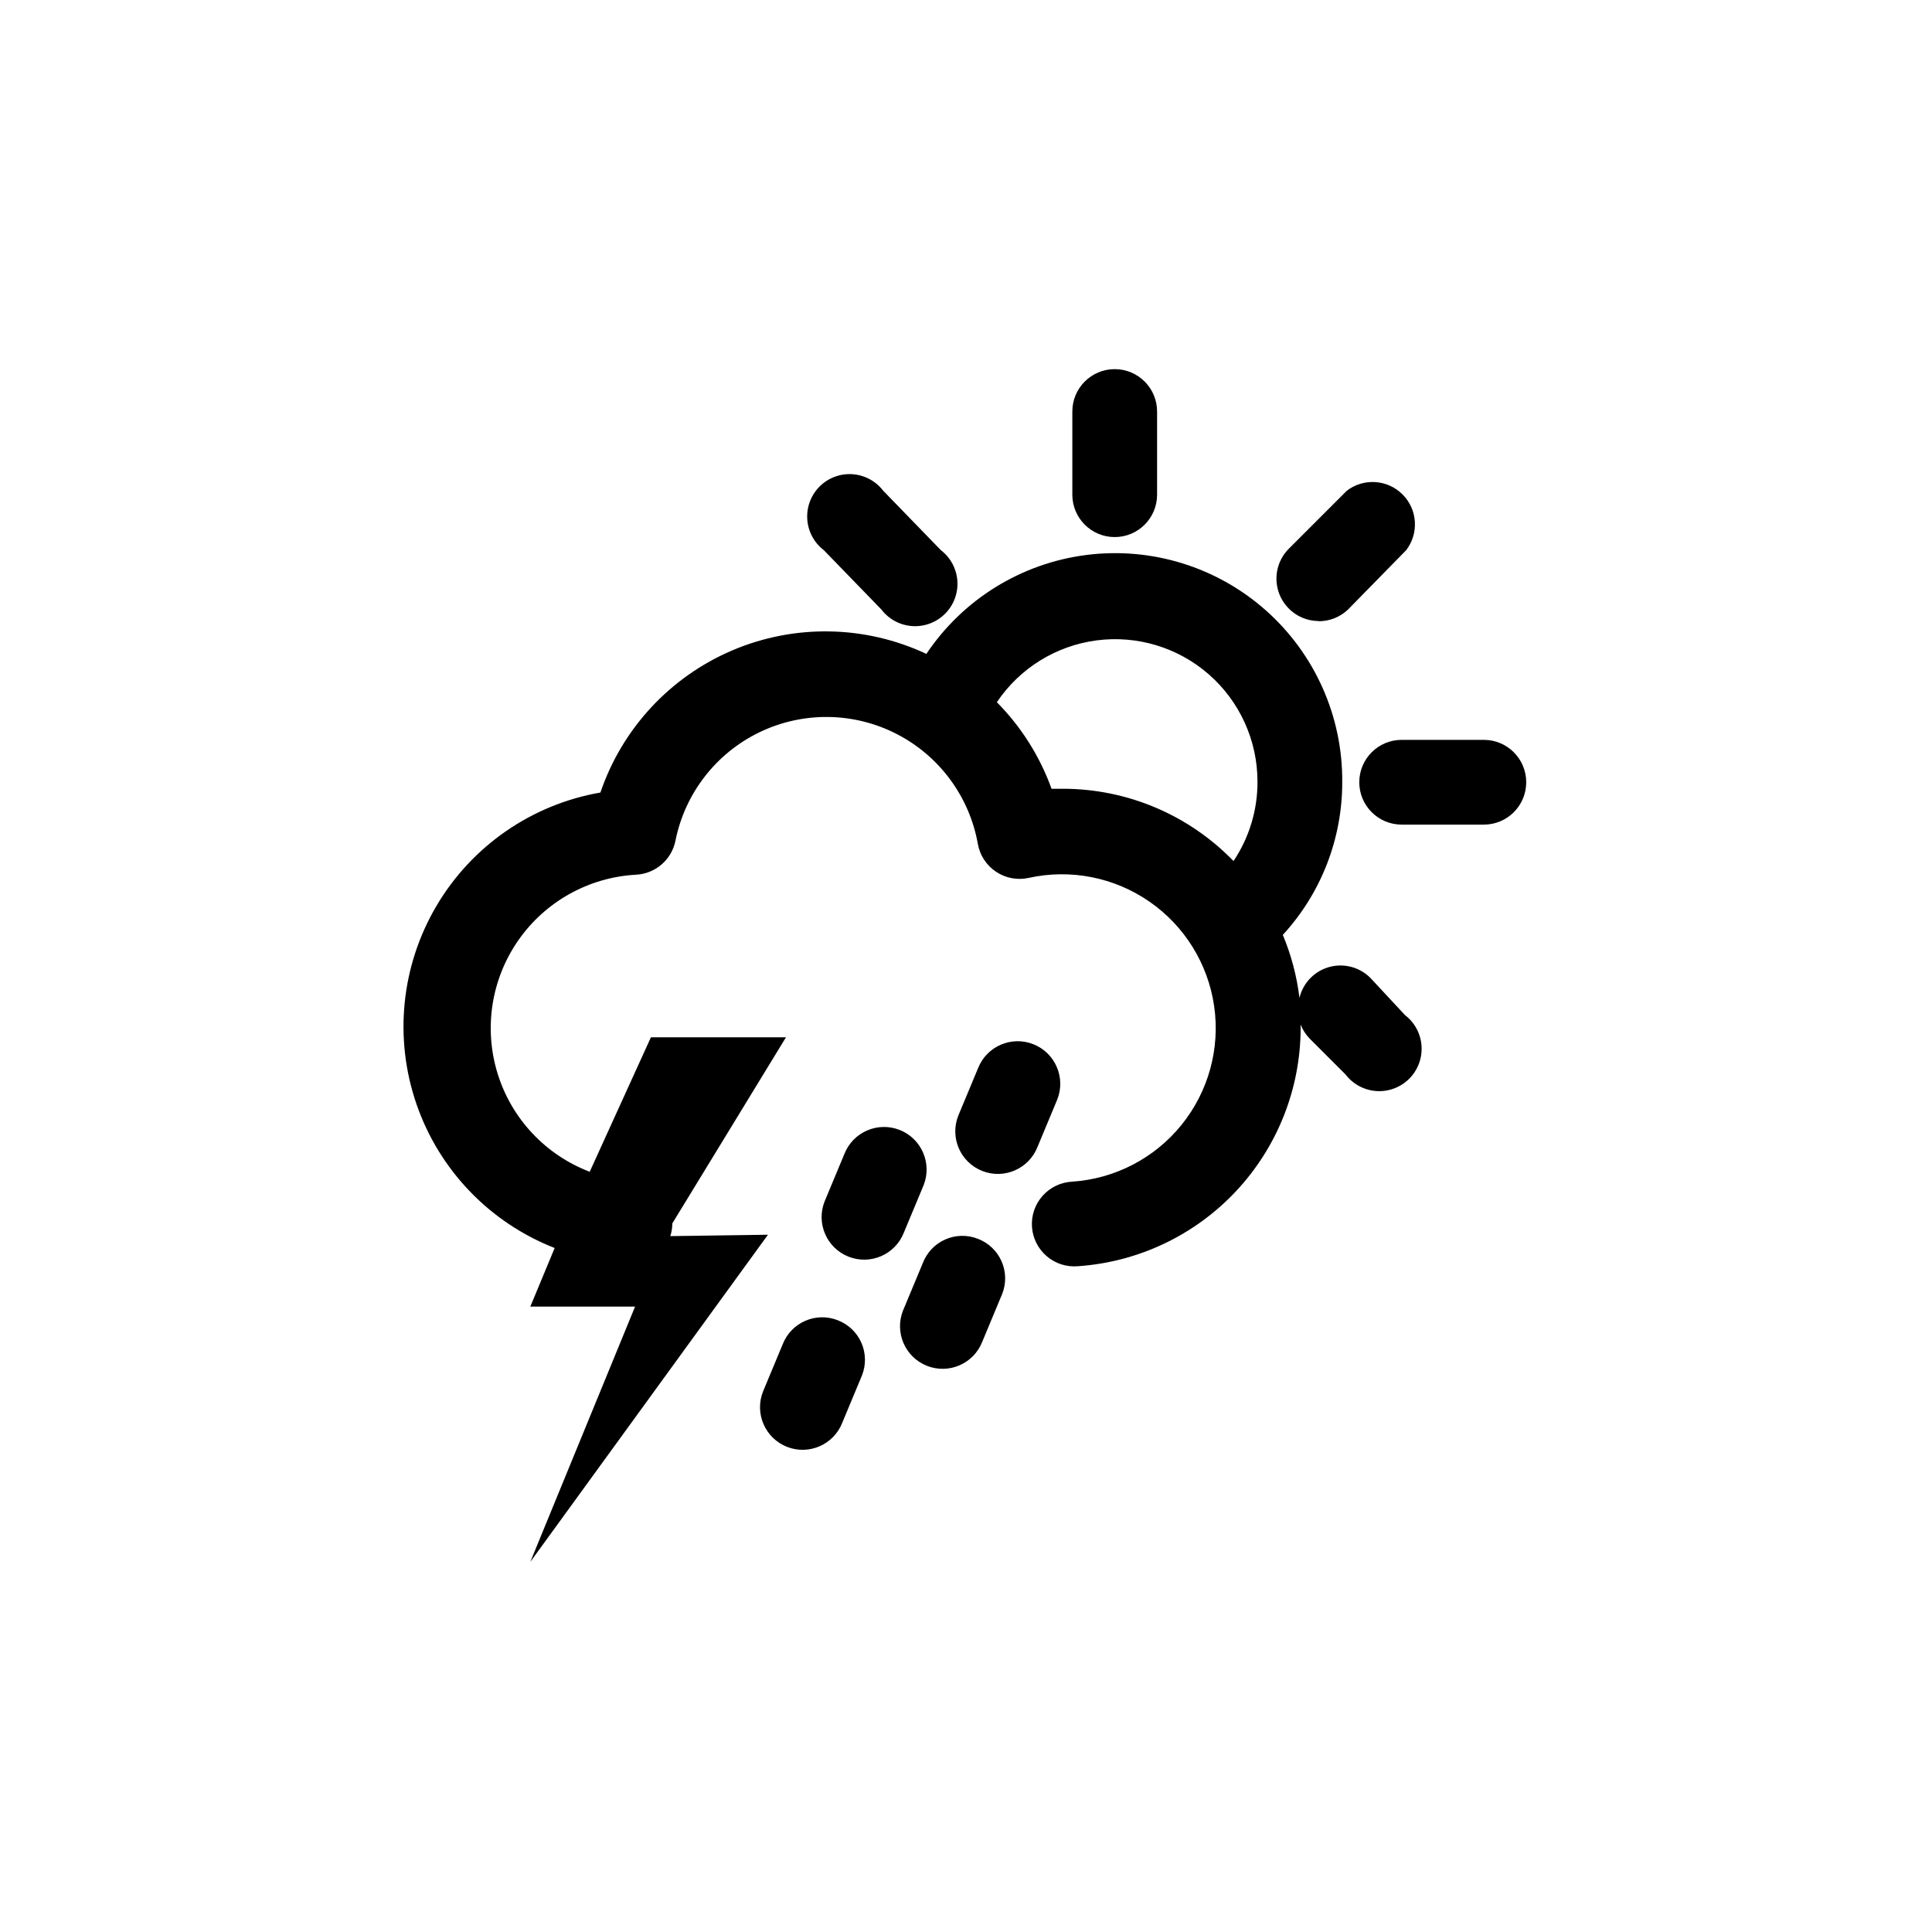 <?xml version="1.0" encoding="UTF-8"?>
<!-- The Best Svg Icon site in the world: iconSvg.co, Visit us! https://iconsvg.co -->
<svg fill="#000000" width="800px" height="800px" version="1.1" viewBox="144 144 512 512" xmlns="http://www.w3.org/2000/svg">
 <g>
  <path d="m366.04 493.89c-2.769-1.102-5.863-1.059-8.598 0.125-2.738 1.18-4.894 3.402-5.992 6.172l-5.246 12.594c-2.289 5.797 0.551 12.352 6.348 14.645 5.797 2.289 12.355-0.555 14.645-6.352l5.246-12.594c1.098-2.785 1.035-5.891-0.164-8.629-1.203-2.738-3.449-4.883-6.238-5.961z"/>
  <path d="m388.77 458.09c2.289-5.797-0.555-12.352-6.352-14.641s-12.352 0.551-14.641 6.348l-5.246 12.594-0.004 0.004c-2.289 5.797 0.555 12.352 6.352 14.641 5.797 2.289 12.352-0.555 14.641-6.352z"/>
  <path d="m424.19 435.37c2.289-5.797-0.555-12.352-6.352-14.645-5.793-2.289-12.352 0.555-14.641 6.352l-5.246 12.594c-2.293 5.797 0.551 12.355 6.348 14.645 5.797 2.289 12.352-0.555 14.645-6.352z"/>
  <path d="m403.09 472.27c-2.781-1.078-5.879-1.004-8.605 0.207-2.731 1.211-4.863 3.461-5.93 6.246l-5.246 12.594h-0.004c-2.289 5.797 0.555 12.355 6.352 14.645 5.797 2.289 12.352-0.555 14.641-6.352l5.246-12.594h0.004c1.141-2.809 1.102-5.961-0.113-8.738-1.219-2.777-3.504-4.945-6.344-6.008z"/>
  <path d="m439.41 286.33c6.203 0 11.23-5.031 11.23-11.23v-22.043c0-6.203-5.027-11.23-11.23-11.23s-11.23 5.027-11.23 11.23v22.043c0 6.199 5.027 11.23 11.23 11.23z"/>
  <path d="m377.59 305.54c1.965 2.57 4.945 4.168 8.176 4.379 3.231 0.215 6.394-0.977 8.684-3.262 2.289-2.289 3.481-5.457 3.266-8.684-0.215-3.231-1.812-6.211-4.383-8.18l-15.27-15.742c-1.969-2.57-4.949-4.168-8.18-4.383-3.227-0.215-6.394 0.977-8.68 3.266-2.289 2.289-3.481 5.453-3.266 8.684s1.809 6.211 4.379 8.176z"/>
  <path d="m507.21 403.2c-2.852-2.898-7.051-4.016-10.965-2.926-3.918 1.09-6.934 4.219-7.875 8.176-0.695-5.742-2.18-11.355-4.41-16.691 10.145-11.031 15.766-25.477 15.746-40.461 0.148-17.387-7.231-33.988-20.23-45.531-13.004-11.543-30.363-16.898-47.609-14.688-17.246 2.207-32.695 11.766-42.367 26.211-16.223-7.613-34.918-7.957-51.406-0.945-16.488 7.016-29.211 20.719-34.977 37.684-18.188 3.16-34.074 14.148-43.453 30.047-9.379 15.902-11.309 35.117-5.277 52.566 6.027 17.449 19.41 31.371 36.605 38.09l-6.453 15.535h27.762l-27.762 67.645 62.977-86.695-25.871 0.367h-0.004c0.332-1.035 0.508-2.113 0.527-3.203v-0.156l30.125-49.332h-35.793l-16.219 35.637c-11.711-4.461-20.719-14.066-24.418-26.043-3.699-11.973-1.676-24.984 5.481-35.273 7.156-10.289 18.652-16.707 31.168-17.406 5.156-0.238 9.488-3.961 10.496-9.027 2.504-12.523 10.734-23.148 22.234-28.711 11.5-5.559 24.938-5.41 36.312 0.406 11.371 5.812 19.363 16.621 21.59 29.199 0.539 3.008 2.285 5.664 4.832 7.359 2.543 1.695 5.668 2.277 8.652 1.613 11.078-2.441 22.672-0.156 31.992 6.301 9.324 6.457 15.539 16.504 17.148 27.73 1.609 11.23-1.527 22.617-8.66 31.438-7.133 8.816-17.617 14.266-28.934 15.035-3.012 0.141-5.844 1.484-7.856 3.734-2.012 2.246-3.035 5.211-2.836 8.219 0.195 3.012 1.598 5.816 3.887 7.785 2.285 1.965 5.269 2.93 8.273 2.672 15.98-1.09 30.957-8.188 41.91-19.875 10.953-11.684 17.074-27.086 17.133-43.102v-1.051c0.555 1.414 1.395 2.703 2.465 3.781l9.445 9.445c1.969 2.57 4.949 4.168 8.18 4.383 3.227 0.211 6.394-0.977 8.684-3.266 2.289-2.289 3.477-5.453 3.262-8.684-0.211-3.231-1.809-6.211-4.379-8.18zm-36.316-31.016c-11.863-12.246-28.188-19.156-45.238-19.156h-2.992 0.004c-3.106-8.605-8.051-16.43-14.488-22.934 6.051-9.012 15.684-14.98 26.445-16.387 10.762-1.406 21.609 1.891 29.77 9.047 8.156 7.156 12.84 17.48 12.852 28.332 0.043 7.512-2.168 14.859-6.352 21.098z"/>
  <path d="m537.39 340.07h-21.938c-6.199 0-11.23 5.027-11.23 11.23s5.031 11.23 11.23 11.23h21.781c6.203 0 11.23-5.027 11.23-11.23s-5.027-11.23-11.23-11.23z"/>
  <path d="m493.31 308.63c2.945 0.055 5.793-1.059 7.926-3.094l15.426-15.746c3.422-4.469 3.004-10.785-0.977-14.766-3.981-3.981-10.293-4.398-14.766-0.977l-15.375 15.375c-3.199 3.211-4.152 8.031-2.422 12.219 1.734 4.188 5.812 6.926 10.344 6.938z"/>
 </g>
</svg>